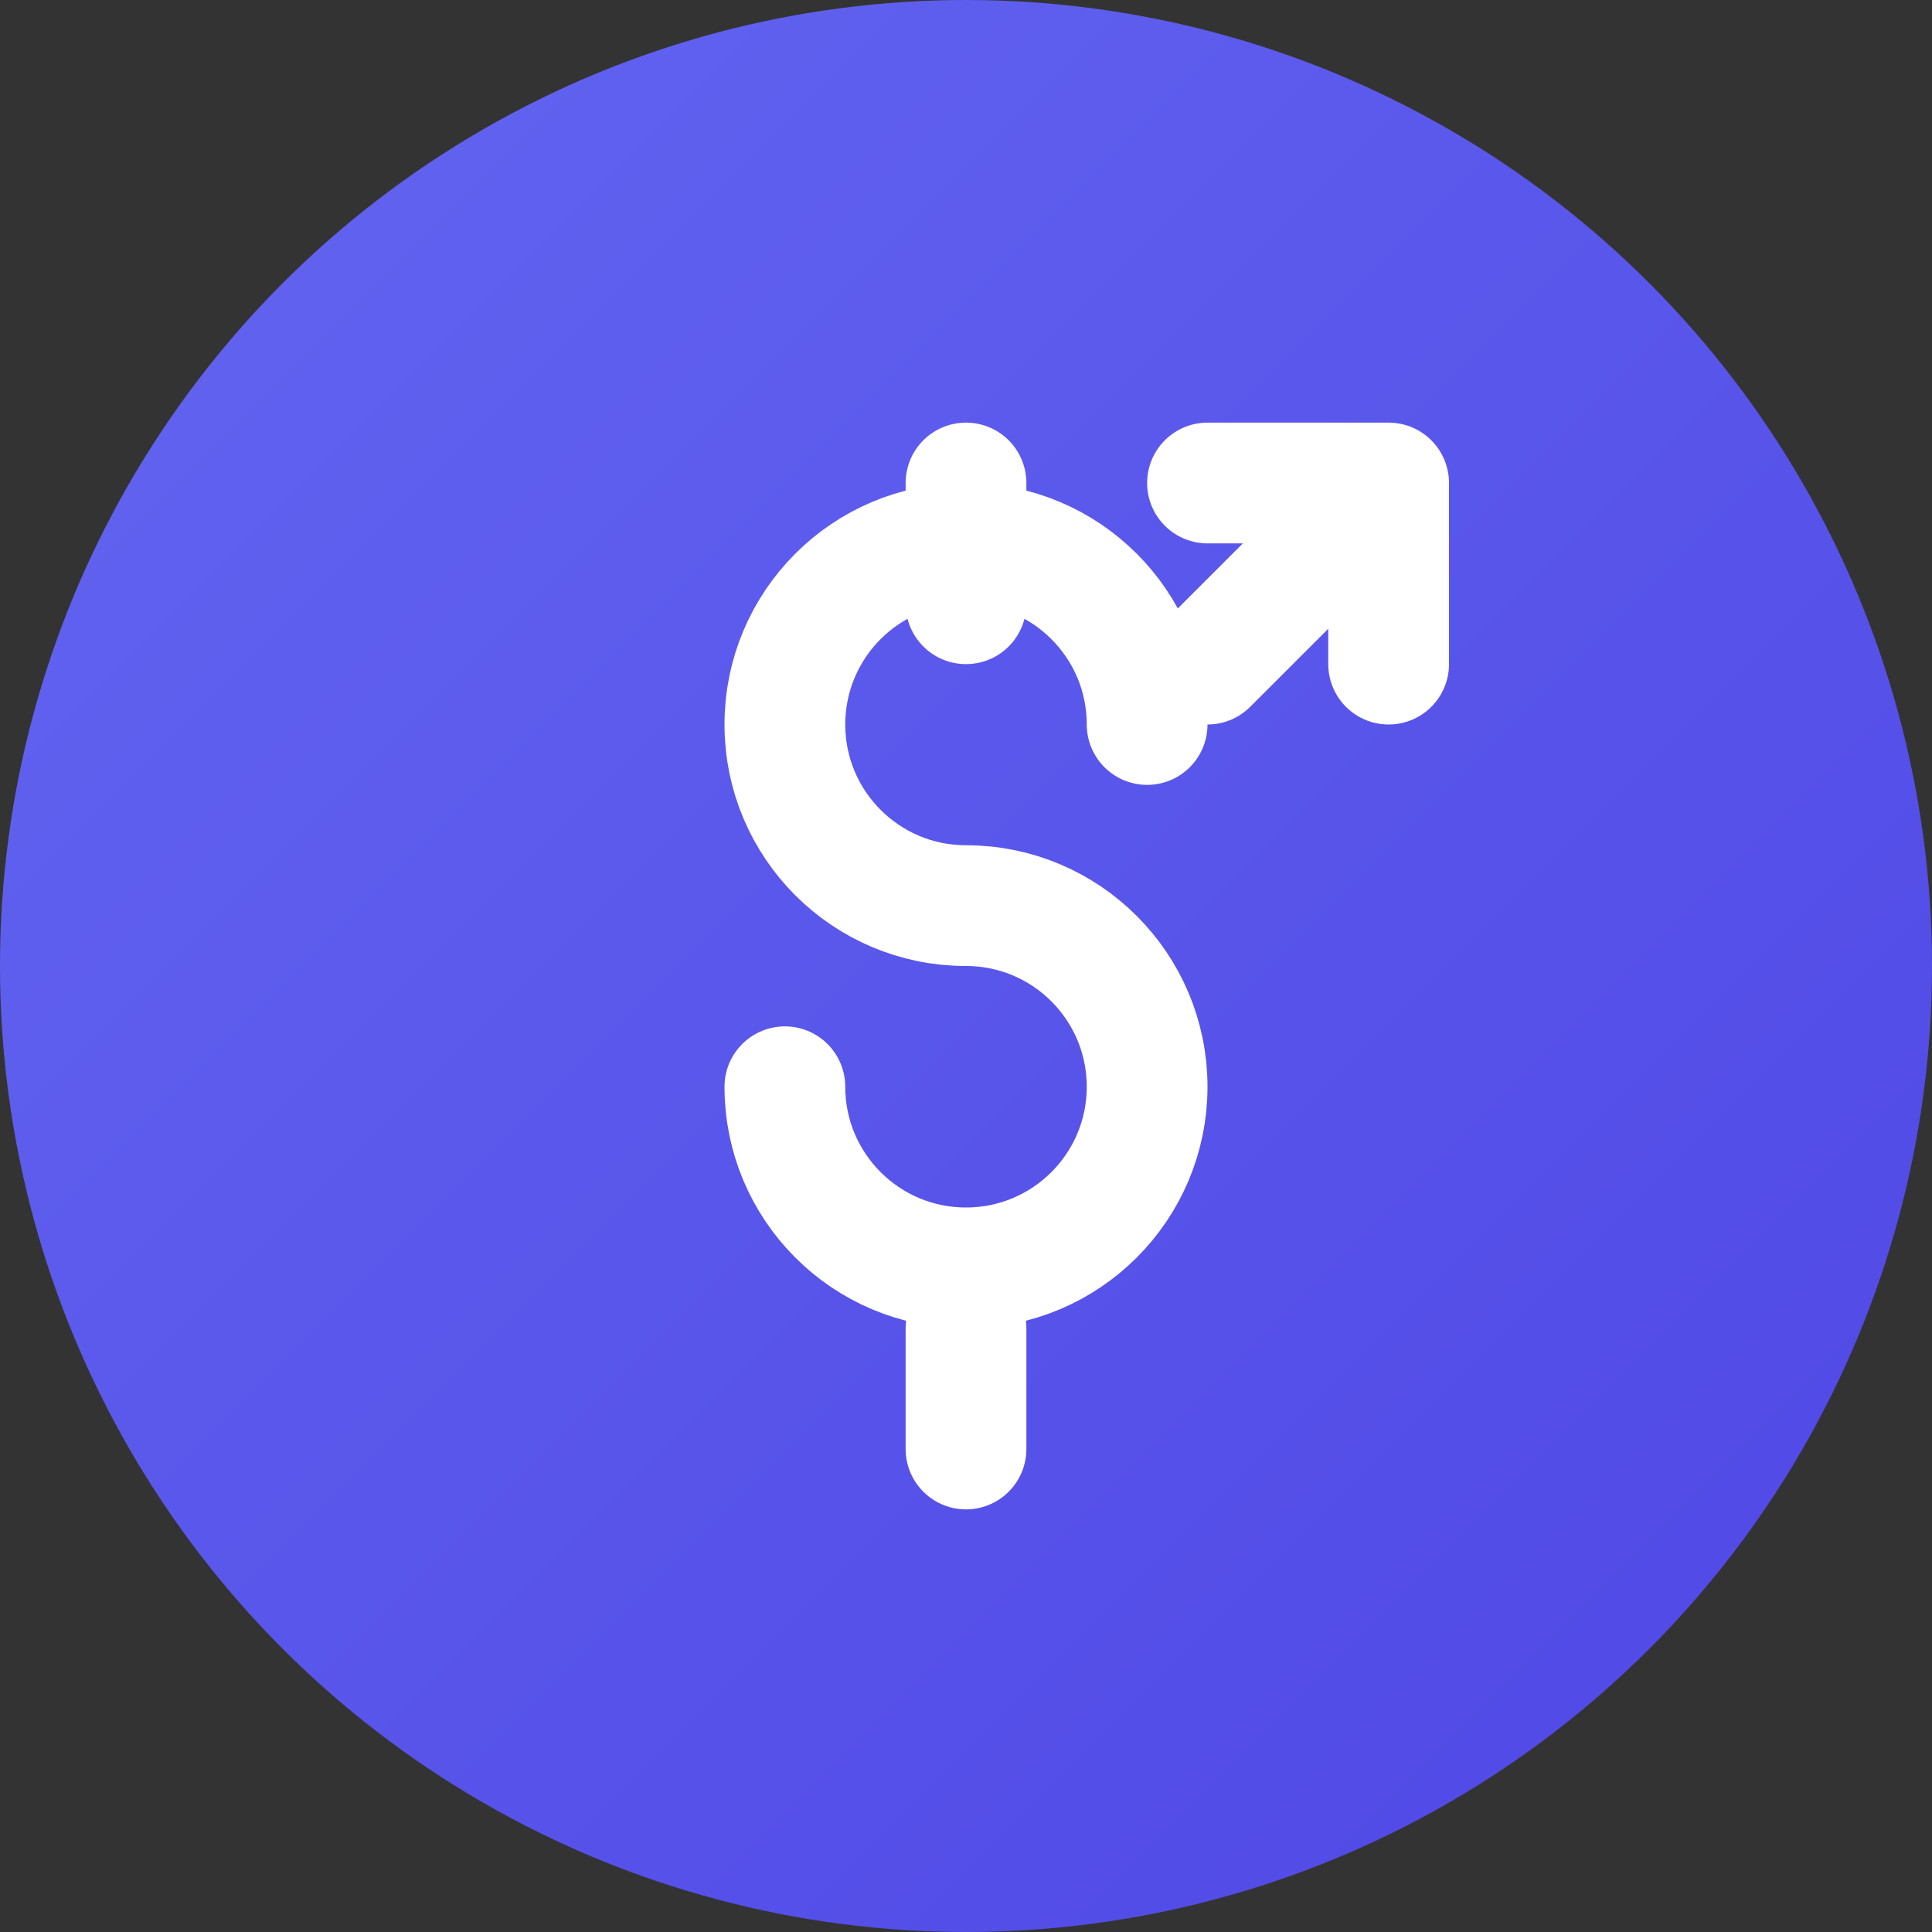 <svg width="32" height="32" viewBox="0 0 32 32" fill="none" xmlns="http://www.w3.org/2000/svg">
  <rect x="0" y="0" width="32" height="32" fill="#333333" stroke="none"/>
  <!-- Background Circle -->
  <circle cx="16" cy="16" r="16" fill="url(#gradient)" />
  
  <!-- Dollar Sign -->
  <path d="M19 12C19 10.343 17.657 9 16 9C14.343 9 13 10.343 13 12C13 13.657 14.343 15 16 15C17.657 15 19 16.343 19 18C19 19.657 17.657 21 16 21C14.343 21 13 19.657 13 18M16 8V10M16 22V24" 
    stroke="white" 
    stroke-width="2" 
    stroke-linecap="round"
  />
  
  <!-- Growth Arrow -->
  <path d="M20 11L23 8M23 8H20M23 8V11" 
    stroke="white" 
    stroke-width="2" 
    stroke-linecap="round" 
    stroke-linejoin="round"
  />
  
  <!-- Gradient Definition -->
  <defs>
    <linearGradient id="gradient" x1="0" y1="0" x2="32" y2="32" gradientUnits="userSpaceOnUse">
      <stop offset="0%" stop-color="#6366f1"/>
      <stop offset="100%" stop-color="#4f46e5"/>
    </linearGradient>
  </defs>
</svg>